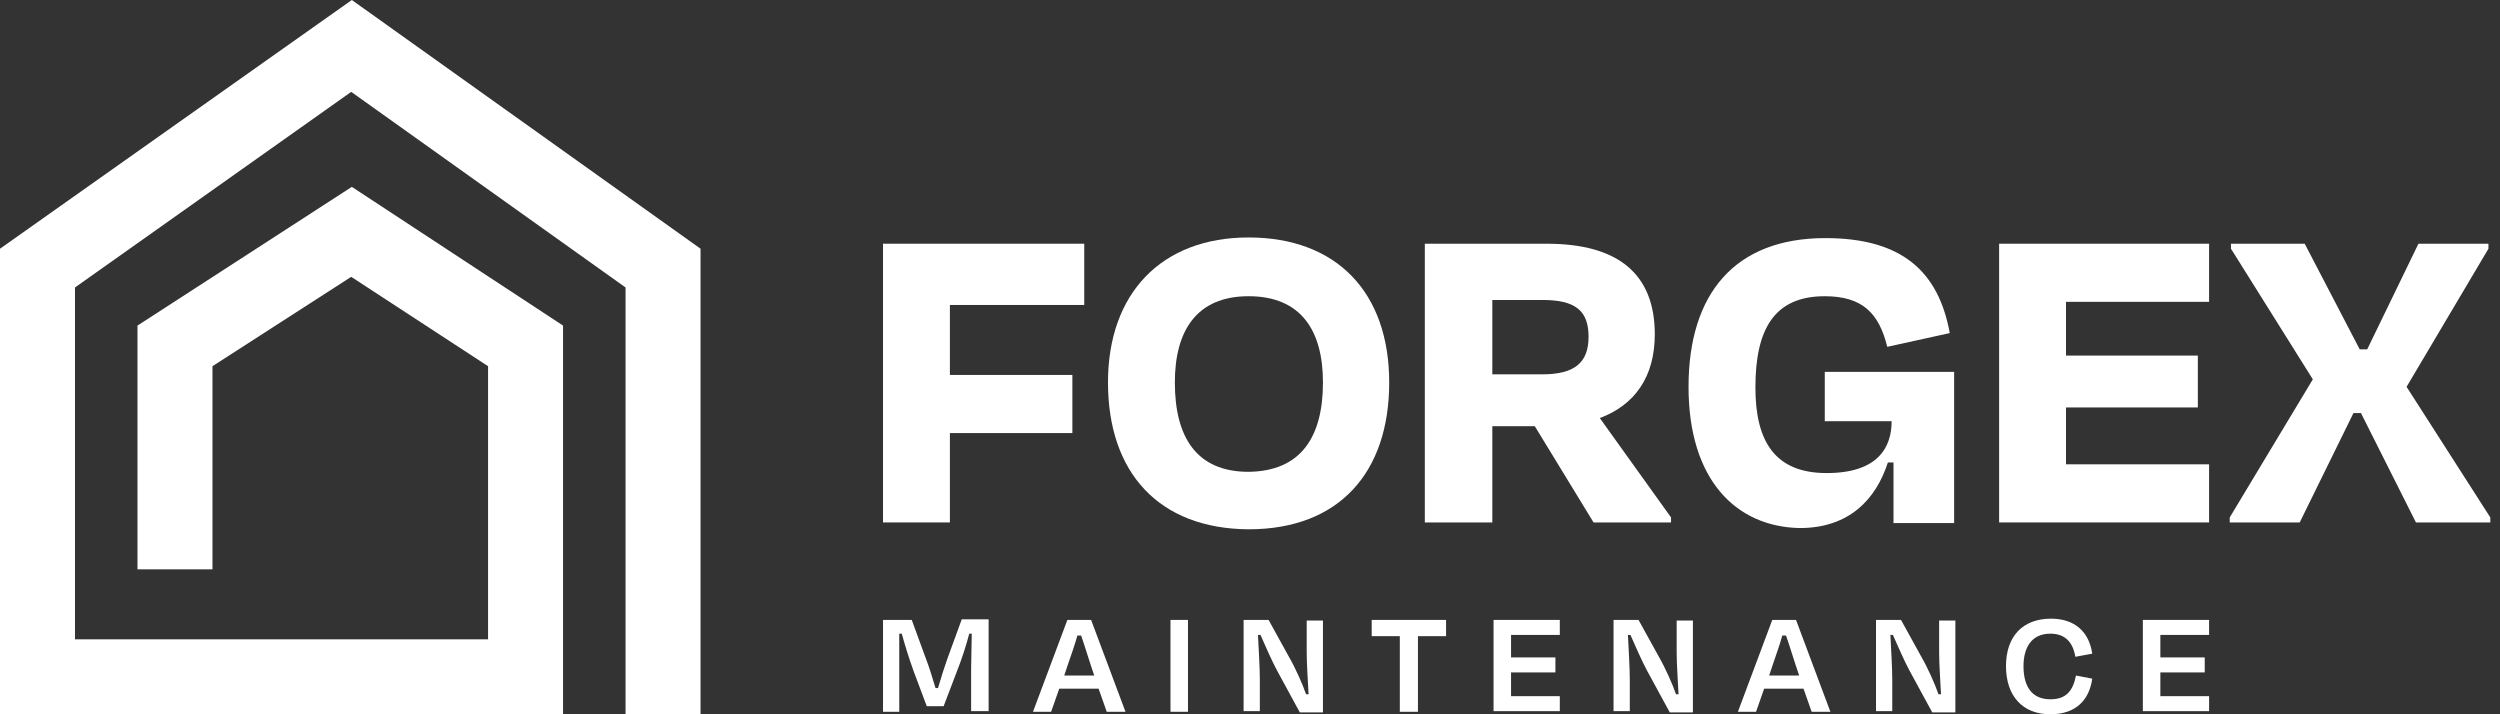 <svg xmlns="http://www.w3.org/2000/svg" width="154" height="44" viewBox="0 0 154 44" fill="none"><rect x="0" y="0" width="154" height="44" fill="#333333" stroke="none"/><path d="M34.684 44H0V15.321L21.673 0L43.153 15.321V44H38.534V17.708L21.634 5.659L4.619 17.708V39.381H30.065V22.558L21.634 17.053L13.088 22.558V35.069H8.469V20.056L21.673 11.51L34.684 20.056V44Z" fill="white"></path><path d="M58.513 26.677V32.182H54.394V15.013H66.789V18.786H58.513V23.097H66.058V26.677H58.513Z" fill="white"></path><path d="M68.252 23.559C68.252 18.054 71.562 14.628 76.913 14.628C82.341 14.628 85.575 18.016 85.575 23.559C85.575 29.102 82.495 32.605 76.913 32.605C71.37 32.567 68.252 29.102 68.252 23.559ZM81.494 23.559C81.494 20.364 80.147 18.247 76.913 18.247C73.718 18.247 72.371 20.364 72.371 23.559C72.371 26.947 73.718 29.064 76.913 29.064C80.147 29.025 81.494 26.908 81.494 23.559Z" fill="white"></path><path d="M94.544 26.254H91.927V32.182H87.769V15.013H95.276C99.664 15.013 101.935 16.861 101.935 20.595C101.935 23.213 100.703 24.945 98.548 25.753L102.936 31.874V32.182H98.163L94.544 26.254ZM91.927 18.478V23.059H95.006C97.008 23.059 97.855 22.327 97.855 20.749C97.855 19.132 97.046 18.478 95.006 18.478H91.927Z" fill="white"></path><path d="M104.014 23.828C104.014 18.093 106.862 14.667 112.444 14.667C117.141 14.667 119.412 16.707 120.105 20.518L116.255 21.365C115.755 19.325 114.754 18.247 112.406 18.247C109.288 18.247 108.133 20.287 108.133 23.867C108.133 27.178 109.326 29.141 112.521 29.141C115.716 29.141 116.525 27.524 116.525 25.946H112.406V22.905H120.374V32.221H116.64V28.486H116.294C115.562 30.758 113.907 32.528 110.866 32.528C106.939 32.451 104.014 29.564 104.014 23.828Z" fill="white"></path><path d="M123.107 15.013H136.08V18.593H127.265V21.904H135.387V25.099H127.265V28.602H136.08V32.182H123.146V15.013H123.107Z" fill="white"></path><path d="M145.435 25.445H144.973L141.662 32.182H137.351V31.874L142.47 23.367L137.428 15.321V15.013H141.97L145.358 21.519H145.82L148.976 15.013H153.288V15.321L148.245 23.828L153.403 31.874V32.182H148.822L145.435 25.445Z" fill="white"></path><path d="M55.394 43.846H54.394V38.187H56.164L57.05 40.612C57.204 40.997 57.435 41.729 57.627 42.383H57.781C57.974 41.729 58.205 40.997 58.359 40.574L59.244 38.149H60.899V43.807H59.821V41.19C59.821 40.535 59.86 39.689 59.86 39.034H59.706C59.513 39.766 59.244 40.612 58.936 41.382L58.128 43.5H57.088L56.28 41.344C55.972 40.497 55.741 39.727 55.548 39.034H55.394C55.394 39.689 55.394 40.497 55.394 41.19V43.846Z" fill="white"></path><path d="M67.674 42.422H65.249L64.749 43.846H63.632L65.75 38.187H67.212L69.33 43.846H68.175L67.674 42.422ZM65.557 41.613H67.405L67.174 40.92C66.981 40.343 66.789 39.688 66.597 39.15H66.365C66.212 39.727 65.981 40.343 65.788 40.92L65.557 41.613Z" fill="white"></path><path d="M72.102 43.846V38.187H73.179V43.846H72.102Z" fill="white"></path><path d="M78.646 41.267C78.338 40.689 77.953 39.804 77.645 39.111H77.491C77.529 39.919 77.606 41.113 77.606 41.883V43.807H76.606V38.187H78.145L79.377 40.42C79.801 41.151 80.224 42.114 80.455 42.768H80.609C80.57 41.96 80.493 40.92 80.493 40.189V38.226H81.494V43.885H80.07L78.646 41.267Z" fill="white"></path><path d="M84.497 38.187H89.078V39.188H87.345V43.846H86.229V39.188H84.497V38.187Z" fill="white"></path><path d="M92.003 38.187H96.084V39.111H93.081V40.497H95.814V41.421H93.081V42.884H96.084V43.807H92.003V38.187Z" fill="white"></path><path d="M101.435 41.267C101.127 40.689 100.742 39.804 100.434 39.111H100.28C100.318 39.919 100.395 41.113 100.395 41.883V43.807H99.394V38.187H100.934L102.166 40.42C102.59 41.151 103.013 42.114 103.244 42.768H103.398C103.36 41.96 103.283 40.92 103.283 40.189V38.226H104.283V43.885H102.859L101.435 41.267Z" fill="white"></path><path d="M111.097 42.422H108.672L108.172 43.846H107.055L109.172 38.187H110.635L112.752 43.846H111.598L111.097 42.422ZM108.98 41.613H110.828L110.597 40.92C110.404 40.343 110.212 39.688 110.019 39.15H109.788C109.634 39.727 109.403 40.343 109.211 40.92L108.98 41.613Z" fill="white"></path><path d="M117.603 41.267C117.295 40.689 116.91 39.804 116.602 39.111H116.448C116.486 39.919 116.563 41.113 116.563 41.883V43.807H115.562V38.187H117.102L118.334 40.42C118.758 41.151 119.181 42.114 119.412 42.768H119.566C119.528 41.96 119.451 40.92 119.451 40.189V38.226H120.451V43.885H119.027L117.603 41.267Z" fill="white"></path><path d="M123.569 41.036C123.569 39.188 124.609 38.11 126.341 38.11C127.804 38.11 128.689 38.919 128.882 40.266L127.842 40.458C127.688 39.535 127.188 39.034 126.302 39.034C125.148 39.034 124.647 39.881 124.647 41.036C124.647 42.268 125.148 43.076 126.302 43.076C127.265 43.076 127.688 42.576 127.881 41.613L128.882 41.806C128.689 43.192 127.804 44 126.302 44C124.57 44 123.569 42.845 123.569 41.036Z" fill="white"></path><path d="M132 38.187H136.08V39.111H133.078V40.497H135.811V41.421H133.078V42.884H136.08V43.807H132V38.187Z" fill="white"></path></svg>